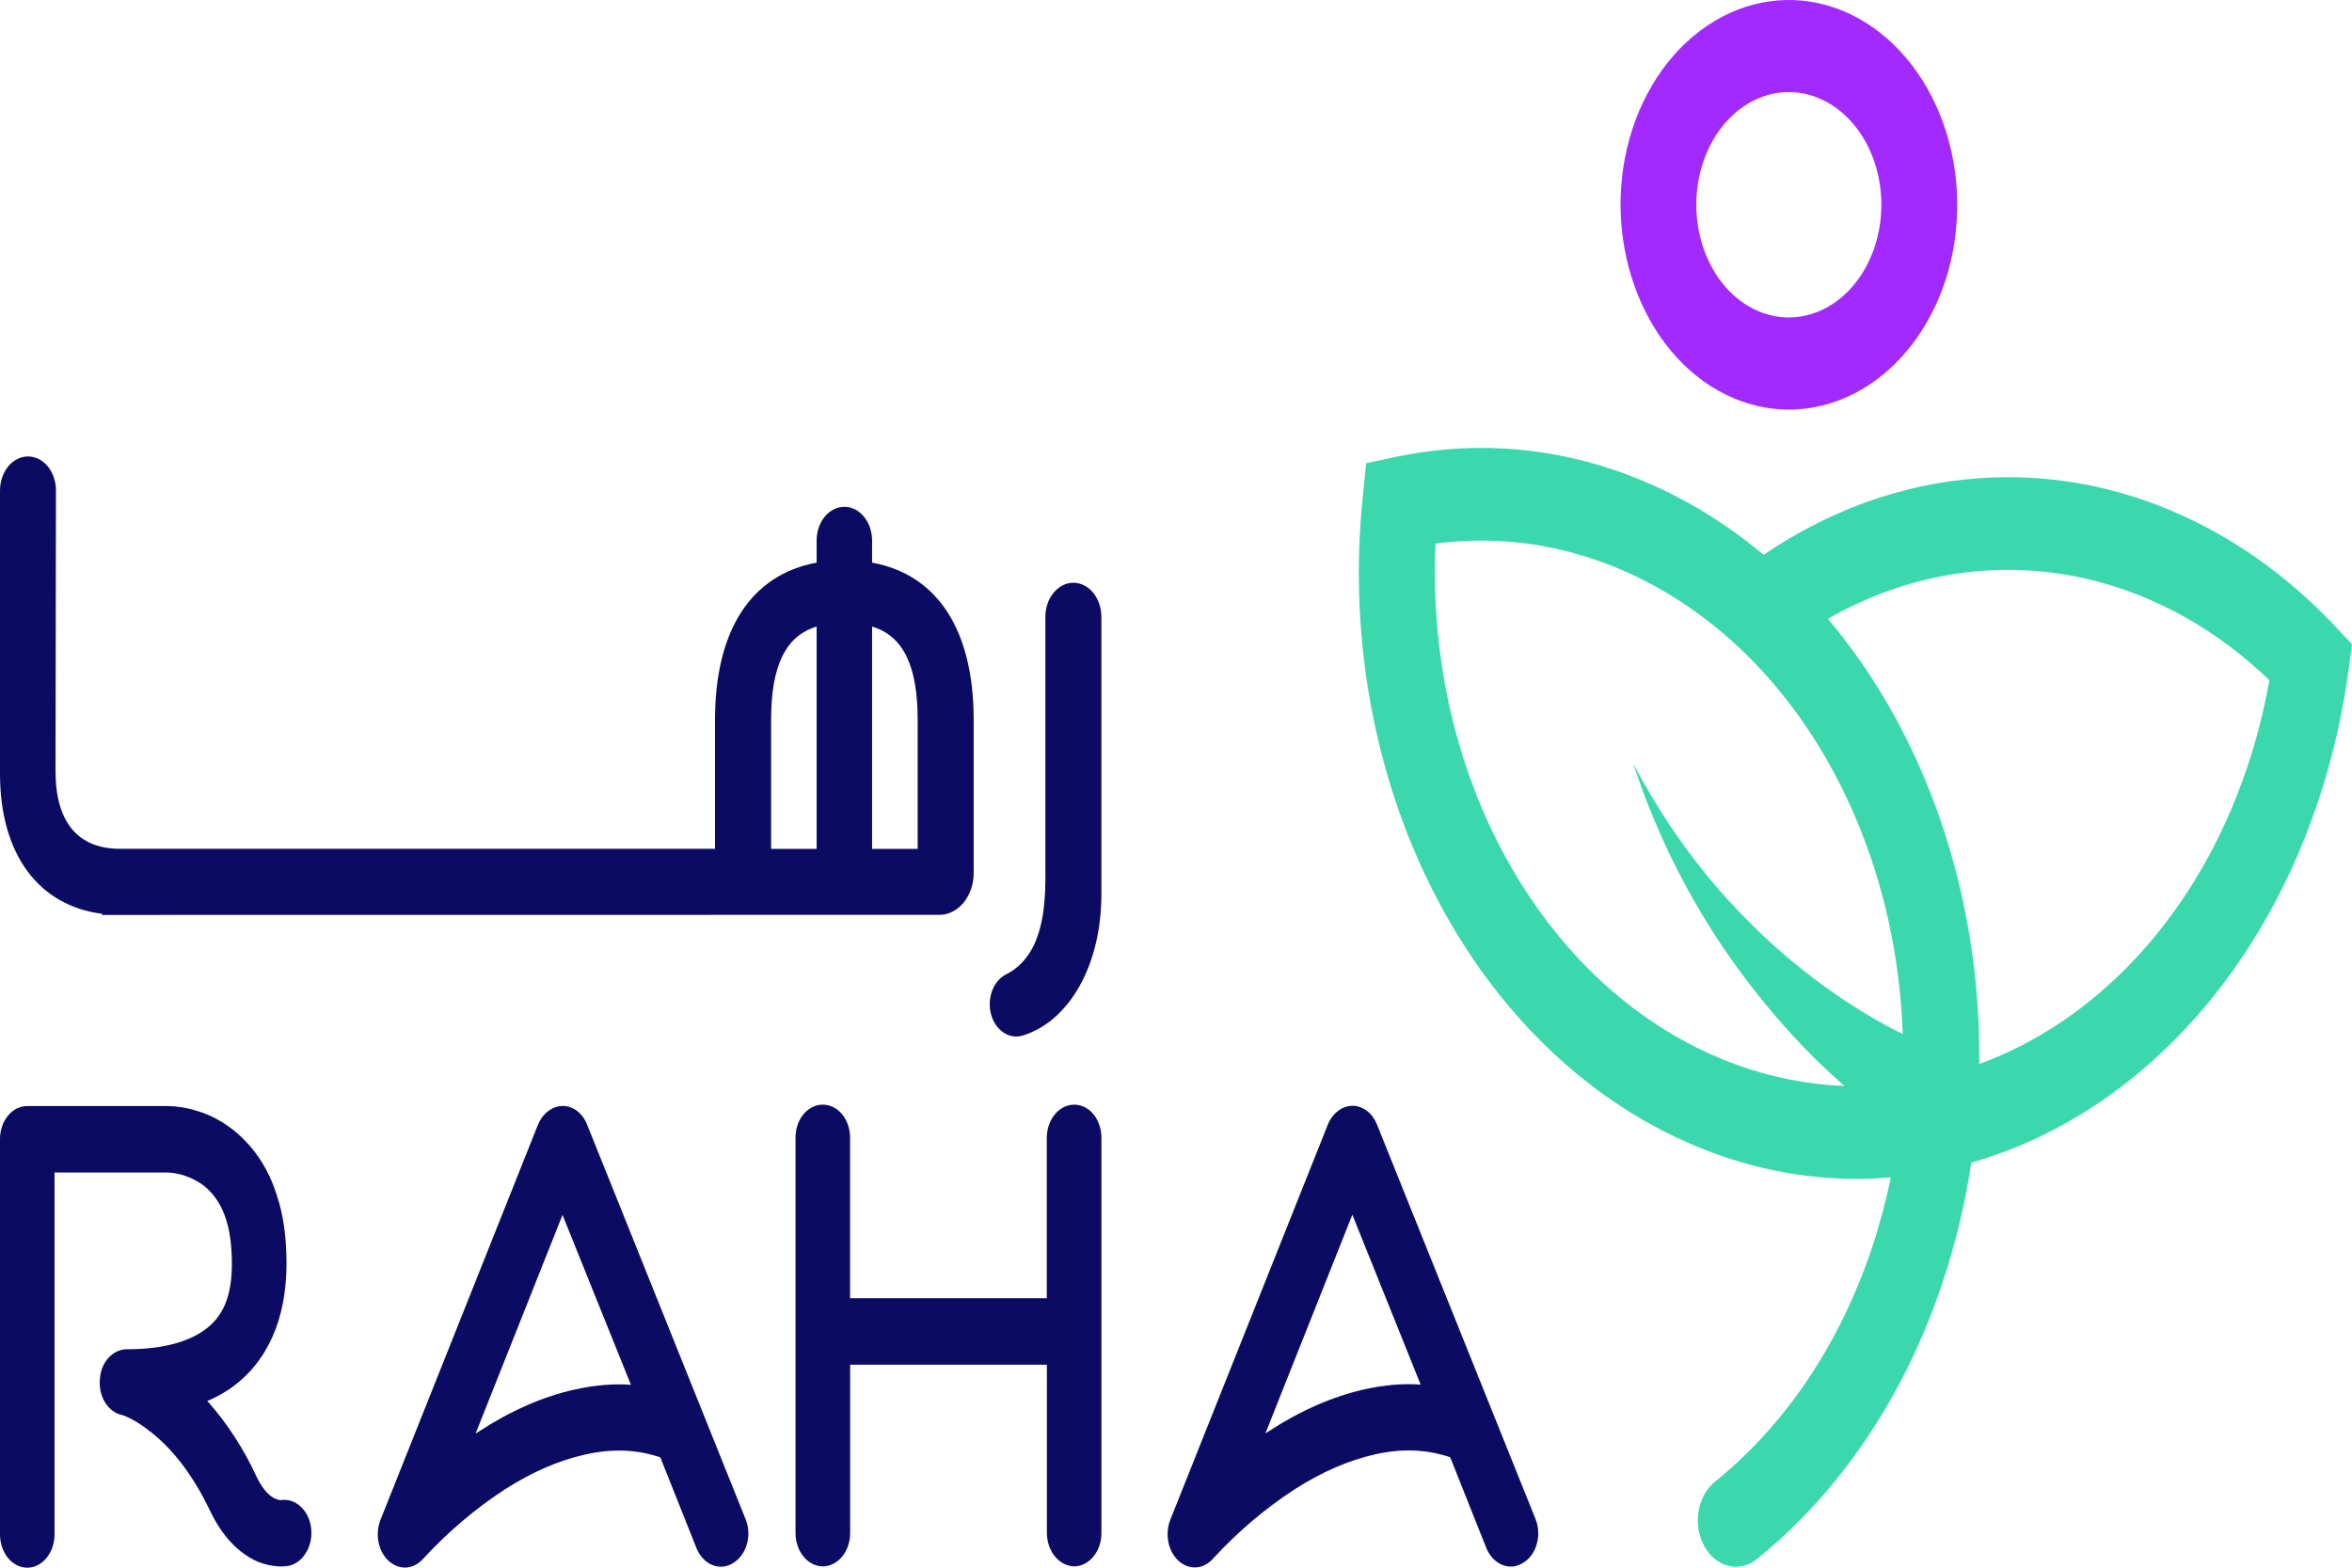 <svg width="48" height="32" viewBox="0 0 48 32" fill="none" xmlns="http://www.w3.org/2000/svg">
<g id="Group 1">
<g id="Group 1000001671">
<path id="Vector" d="M36.506 8.361C36.073 8.361 35.645 8.261 35.242 8.066C33.48 7.214 32.616 4.777 33.315 2.632C33.652 1.603 34.312 0.779 35.148 0.341C35.983 -0.097 36.928 -0.114 37.774 0.295C38.62 0.704 39.298 1.504 39.66 2.521C40.022 3.537 40.038 4.687 39.705 5.718C39.45 6.498 39.009 7.167 38.439 7.638C37.869 8.109 37.195 8.361 36.506 8.361ZM36.509 1.88C36.039 1.879 35.586 2.092 35.238 2.477C34.889 2.861 34.672 3.39 34.627 3.96C34.582 4.53 34.713 5.1 34.995 5.558C35.276 6.016 35.688 6.33 36.15 6.438C36.611 6.546 37.09 6.441 37.491 6.142C37.892 5.844 38.187 5.374 38.319 4.825C38.451 4.275 38.41 3.686 38.204 3.171C37.998 2.657 37.641 2.255 37.204 2.043C36.983 1.936 36.747 1.88 36.509 1.88V1.88Z" fill="#A22AFF"/>
<path id="Vector_2" d="M47.674 12.802C46.831 11.904 45.872 11.181 44.835 10.664C44.743 10.618 44.65 10.574 44.557 10.531C44.526 10.517 44.494 10.504 44.464 10.49C44.401 10.462 44.339 10.434 44.275 10.408C44.238 10.392 44.2 10.377 44.163 10.363C44.106 10.34 44.05 10.317 43.993 10.296C43.952 10.28 43.911 10.265 43.87 10.251C43.816 10.232 43.762 10.212 43.708 10.193C43.665 10.179 43.623 10.166 43.581 10.152C43.528 10.135 43.474 10.118 43.421 10.102C43.378 10.089 43.334 10.076 43.29 10.064C43.238 10.049 43.186 10.034 43.133 10.021C43.089 10.009 43.044 9.998 42.999 9.987C42.948 9.974 42.896 9.961 42.844 9.95C42.799 9.94 42.754 9.93 42.709 9.919C42.657 9.909 42.605 9.898 42.554 9.889C42.508 9.88 42.462 9.872 42.417 9.864C42.365 9.855 42.314 9.847 42.263 9.839L42.125 9.819C42.073 9.811 42.022 9.805 41.97 9.799C41.924 9.794 41.878 9.788 41.832 9.783C41.78 9.778 41.729 9.774 41.678 9.769C41.632 9.766 41.585 9.762 41.539 9.759C41.489 9.755 41.436 9.753 41.385 9.75C41.338 9.748 41.292 9.746 41.245 9.744C41.194 9.742 41.143 9.742 41.091 9.741C41.045 9.741 40.999 9.74 40.953 9.741C40.901 9.741 40.849 9.741 40.797 9.744C40.751 9.744 40.706 9.745 40.66 9.747C40.607 9.749 40.554 9.752 40.502 9.755C40.457 9.758 40.412 9.76 40.367 9.763C40.312 9.767 40.258 9.773 40.203 9.778C40.16 9.782 40.118 9.785 40.076 9.79C40.015 9.796 39.954 9.804 39.893 9.812C39.857 9.817 39.821 9.821 39.785 9.826C39.689 9.84 39.594 9.855 39.498 9.872C39.463 9.878 39.428 9.886 39.392 9.893C39.331 9.905 39.27 9.916 39.209 9.929C39.168 9.938 39.126 9.948 39.084 9.958C39.03 9.97 38.975 9.982 38.921 9.996C38.877 10.007 38.834 10.019 38.791 10.031C38.739 10.044 38.687 10.058 38.635 10.073C38.591 10.086 38.547 10.1 38.503 10.113C38.453 10.129 38.401 10.143 38.35 10.16C38.306 10.175 38.262 10.191 38.218 10.205C38.168 10.222 38.118 10.239 38.066 10.258C38.023 10.274 37.979 10.29 37.935 10.307C37.886 10.326 37.836 10.345 37.786 10.365C37.742 10.383 37.699 10.401 37.655 10.419C37.605 10.44 37.555 10.461 37.507 10.483C37.463 10.502 37.42 10.521 37.378 10.541C37.328 10.564 37.278 10.587 37.23 10.61C37.187 10.631 37.145 10.652 37.103 10.673C37.053 10.697 37.004 10.723 36.956 10.748C36.914 10.77 36.872 10.792 36.831 10.815C36.781 10.841 36.732 10.868 36.684 10.896C36.643 10.919 36.602 10.943 36.562 10.966C36.511 10.995 36.464 11.024 36.415 11.054C36.375 11.079 36.335 11.103 36.295 11.128C36.245 11.158 36.197 11.191 36.148 11.223C36.109 11.248 36.071 11.273 36.032 11.299C36.02 11.308 36.008 11.316 35.994 11.325C35.973 11.307 35.95 11.289 35.928 11.271L35.828 11.19C35.773 11.146 35.718 11.103 35.662 11.06C35.63 11.036 35.598 11.011 35.566 10.986C35.489 10.929 35.412 10.873 35.334 10.818C35.309 10.8 35.284 10.783 35.259 10.766C35.187 10.715 35.114 10.666 35.04 10.618C35.007 10.596 34.973 10.575 34.939 10.553C34.88 10.516 34.821 10.479 34.762 10.443L34.656 10.38C34.592 10.343 34.529 10.307 34.465 10.271C34.435 10.255 34.405 10.237 34.375 10.221C34.281 10.17 34.185 10.12 34.09 10.072C33.896 9.975 33.699 9.887 33.502 9.804C32.041 9.196 30.484 9.004 28.952 9.241C28.782 9.268 28.613 9.298 28.444 9.334L27.881 9.456L27.811 10.144V10.151C27.532 12.847 27.991 15.58 29.117 17.926C30.242 20.273 31.971 22.103 34.036 23.133C34.19 23.21 34.346 23.282 34.502 23.35C35.592 23.822 36.74 24.064 37.897 24.064C38.127 24.064 38.358 24.052 38.588 24.032C38.486 24.532 38.354 25.023 38.194 25.499C38.118 25.726 38.035 25.948 37.947 26.165C37.28 27.817 36.265 29.223 35.006 30.24C34.92 30.308 34.845 30.396 34.787 30.499C34.728 30.602 34.688 30.719 34.666 30.841C34.645 30.964 34.645 31.091 34.664 31.214C34.684 31.337 34.723 31.454 34.78 31.558C34.837 31.663 34.911 31.752 34.996 31.822C35.082 31.891 35.178 31.939 35.279 31.963C35.38 31.987 35.484 31.986 35.585 31.961C35.686 31.935 35.782 31.886 35.866 31.815C37.542 30.459 38.848 28.526 39.616 26.262C39.621 26.247 39.626 26.232 39.631 26.217C39.902 25.416 40.103 24.583 40.231 23.731C41.805 23.284 43.268 22.383 44.497 21.106C45.727 19.829 46.687 18.211 47.297 16.389C47.335 16.279 47.37 16.169 47.405 16.058C47.645 15.284 47.821 14.482 47.931 13.666L48 13.149L47.674 12.802ZM33.357 20.598C32.041 19.605 30.969 18.198 30.254 16.526C29.54 14.853 29.209 12.977 29.297 11.095H29.303C29.346 11.089 29.39 11.085 29.433 11.08C29.486 11.074 29.538 11.068 29.591 11.063C29.634 11.059 29.678 11.056 29.721 11.053C29.774 11.049 29.827 11.046 29.88 11.043C29.923 11.041 29.966 11.039 30.009 11.038C30.062 11.037 30.116 11.035 30.169 11.035C30.212 11.035 30.254 11.035 30.294 11.035C30.35 11.035 30.405 11.036 30.46 11.038C30.5 11.039 30.541 11.041 30.581 11.043C30.64 11.046 30.698 11.05 30.756 11.054C30.793 11.057 30.831 11.059 30.867 11.063C30.935 11.069 31.003 11.077 31.072 11.085C31.097 11.088 31.125 11.091 31.151 11.094C31.247 11.107 31.342 11.121 31.436 11.138C31.452 11.14 31.468 11.144 31.484 11.147C31.563 11.161 31.642 11.177 31.721 11.193C31.751 11.2 31.781 11.207 31.811 11.214C31.876 11.229 31.941 11.245 32.005 11.261C32.038 11.27 32.072 11.279 32.105 11.288C32.166 11.305 32.228 11.322 32.289 11.341L32.389 11.371C32.451 11.391 32.513 11.412 32.574 11.432C32.606 11.443 32.637 11.454 32.669 11.465C32.734 11.489 32.799 11.514 32.864 11.539C32.891 11.55 32.918 11.56 32.945 11.57C33.022 11.601 33.099 11.634 33.176 11.668L33.218 11.687C33.312 11.729 33.405 11.773 33.497 11.819C34.204 12.172 34.87 12.638 35.476 13.204C37.513 15.108 38.729 18.03 38.831 21.106C38.728 21.055 38.625 21.003 38.522 20.948C38.23 20.791 37.941 20.616 37.657 20.428C37.086 20.05 36.54 19.619 36.023 19.137C35.763 18.894 35.512 18.637 35.266 18.369C35.019 18.101 34.785 17.816 34.559 17.52C34.103 16.921 33.692 16.273 33.331 15.586C33.584 16.357 33.894 17.098 34.255 17.802C34.438 18.156 34.634 18.502 34.841 18.839C35.049 19.176 35.27 19.502 35.502 19.818C35.969 20.454 36.475 21.045 37.017 21.586C37.219 21.786 37.428 21.979 37.64 22.167C36.124 22.109 34.648 21.568 33.358 20.598H33.357ZM45.858 15.67C45.375 17.111 44.634 18.402 43.688 19.449C42.742 20.496 41.616 21.272 40.392 21.72C40.412 20.029 40.148 18.35 39.617 16.787C39.086 15.224 38.299 13.81 37.303 12.631L37.322 12.62C39.342 11.471 41.648 11.318 43.758 12.192C43.922 12.26 44.084 12.334 44.245 12.414C44.987 12.785 45.684 13.28 46.314 13.885C46.205 14.495 46.053 15.093 45.858 15.67Z" fill="#3BD8AD"/>
</g>
<path id="Vector_3" d="M5.732 30.62C5.664 30.62 5.448 30.578 5.239 30.149C4.973 29.57 4.632 29.046 4.231 28.597C4.394 28.53 4.55 28.444 4.7 28.342C5.451 27.817 5.847 26.936 5.847 25.794C5.847 25.248 5.782 24.79 5.649 24.397C5.536 24.031 5.359 23.699 5.129 23.426C4.82 23.057 4.435 22.797 4.014 22.674C3.822 22.613 3.624 22.58 3.425 22.577H0.557C0.483 22.576 0.411 22.593 0.343 22.627C0.275 22.661 0.214 22.711 0.162 22.774C0.11 22.837 0.069 22.912 0.041 22.995C0.013 23.077 -0.001 23.166 1.84437e-05 23.255V31.323C0 31.502 0.059 31.674 0.163 31.802C0.268 31.929 0.409 32 0.557 32C0.704 32 0.846 31.928 0.95 31.801C1.054 31.674 1.113 31.502 1.113 31.322V23.933H3.425C3.666 23.945 3.9 24.025 4.111 24.167C4.285 24.289 4.429 24.465 4.53 24.676C4.666 24.963 4.732 25.329 4.732 25.795C4.732 26.464 4.554 26.886 4.152 27.164C3.788 27.414 3.264 27.541 2.595 27.541C2.3 27.541 2.06 27.804 2.039 28.149C2.022 28.317 2.059 28.487 2.142 28.623C2.225 28.76 2.347 28.852 2.484 28.882L2.494 28.884C2.535 28.894 2.765 28.981 3.068 29.223C3.538 29.588 3.946 30.128 4.281 30.826C4.524 31.341 4.852 31.695 5.259 31.878C5.577 32.003 5.815 31.975 5.882 31.964C5.954 31.95 6.023 31.92 6.086 31.873C6.148 31.827 6.202 31.766 6.245 31.694C6.31 31.588 6.348 31.461 6.354 31.329C6.361 31.196 6.335 31.065 6.28 30.95C6.225 30.836 6.144 30.744 6.047 30.685C5.949 30.626 5.84 30.604 5.732 30.621V30.62Z" fill="#0B0B63"/>
<path id="Vector_4" d="M11.982 22.956C11.937 22.841 11.866 22.744 11.777 22.677C11.688 22.61 11.586 22.574 11.481 22.575C11.377 22.577 11.275 22.613 11.187 22.68C11.099 22.747 11.027 22.842 10.98 22.955L7.766 31.021C7.724 31.125 7.705 31.239 7.71 31.354C7.715 31.469 7.743 31.581 7.793 31.678C7.843 31.776 7.913 31.857 7.995 31.912C8.078 31.968 8.171 31.998 8.265 31.998C8.407 31.997 8.543 31.928 8.645 31.808C9.152 31.26 9.71 30.787 10.308 30.399C10.859 30.047 11.408 29.808 11.939 29.691C12.489 29.566 12.992 29.584 13.476 29.748L14.216 31.606C14.249 31.686 14.295 31.757 14.351 31.816C14.406 31.874 14.471 31.919 14.541 31.946C14.609 31.974 14.682 31.985 14.754 31.978C14.826 31.971 14.896 31.946 14.96 31.906C15.026 31.867 15.085 31.813 15.133 31.747C15.182 31.68 15.219 31.602 15.243 31.518C15.266 31.435 15.276 31.347 15.272 31.26C15.267 31.173 15.248 31.087 15.216 31.009L11.982 22.956ZM12.876 28.267C12.523 28.241 12.146 28.272 11.73 28.363C11.076 28.509 10.42 28.797 9.777 29.218C9.752 29.232 9.73 29.248 9.706 29.262L11.48 24.799L12.876 28.267Z" fill="#0B0B63"/>
<path id="Vector_5" d="M22.316 22.745C22.264 22.682 22.202 22.632 22.134 22.599C22.066 22.565 21.993 22.548 21.92 22.549C21.772 22.549 21.631 22.621 21.526 22.748C21.422 22.875 21.363 23.047 21.363 23.227V26.5H17.349V23.227C17.349 23.138 17.335 23.049 17.307 22.967C17.28 22.884 17.239 22.809 17.187 22.746C17.135 22.683 17.073 22.633 17.006 22.599C16.938 22.566 16.865 22.549 16.792 22.549C16.718 22.548 16.646 22.565 16.578 22.599C16.51 22.633 16.448 22.682 16.396 22.746C16.344 22.809 16.303 22.884 16.276 22.967C16.248 23.049 16.235 23.138 16.235 23.227V31.295C16.236 31.474 16.294 31.647 16.399 31.774C16.503 31.901 16.645 31.972 16.792 31.973C16.94 31.973 17.082 31.901 17.186 31.774C17.291 31.647 17.35 31.475 17.35 31.295V27.857H21.365V31.295C21.367 31.474 21.426 31.645 21.53 31.771C21.634 31.898 21.775 31.97 21.922 31.973C22.069 31.972 22.21 31.9 22.315 31.773C22.419 31.646 22.478 31.474 22.478 31.295V23.227C22.479 23.138 22.465 23.049 22.437 22.966C22.409 22.884 22.368 22.808 22.316 22.745Z" fill="#0B0B63"/>
<path id="Vector_6" d="M31.337 31.006L28.101 22.952C28.055 22.838 27.984 22.741 27.895 22.674C27.806 22.606 27.704 22.571 27.599 22.572C27.495 22.573 27.394 22.61 27.306 22.677C27.218 22.744 27.146 22.839 27.1 22.952L23.885 31.019C23.843 31.122 23.824 31.236 23.829 31.352C23.834 31.466 23.862 31.578 23.912 31.676C23.962 31.773 24.032 31.854 24.114 31.91C24.197 31.966 24.29 31.995 24.384 31.995C24.527 31.994 24.663 31.926 24.765 31.805C25.271 31.257 25.829 30.784 26.427 30.397C26.979 30.044 27.527 29.806 28.058 29.688C28.608 29.563 29.111 29.582 29.596 29.746L30.335 31.603C30.369 31.683 30.415 31.755 30.471 31.813C30.527 31.872 30.591 31.916 30.662 31.944C30.73 31.971 30.802 31.982 30.874 31.975C30.946 31.968 31.016 31.943 31.08 31.903C31.146 31.864 31.206 31.811 31.254 31.744C31.303 31.677 31.34 31.6 31.363 31.515C31.387 31.432 31.397 31.345 31.392 31.257C31.388 31.17 31.369 31.084 31.337 31.006ZM28.993 28.263C28.64 28.237 28.264 28.268 27.847 28.359C27.195 28.506 26.538 28.794 25.896 29.214C25.871 29.229 25.849 29.244 25.825 29.258L27.599 24.795L28.993 28.263Z" fill="#0B0B63"/>
<path id="Vector_7" d="M17.798 11.485V11.034C17.798 10.851 17.738 10.676 17.632 10.547C17.526 10.417 17.382 10.345 17.232 10.345C17.081 10.345 16.938 10.417 16.831 10.547C16.725 10.676 16.666 10.851 16.666 11.034V11.485C15.328 11.73 14.592 12.867 14.592 14.694V17.326H2.448C1.588 17.326 1.133 16.778 1.133 15.738L1.142 10.013C1.143 9.829 1.083 9.652 0.976 9.521C0.869 9.391 0.723 9.317 0.572 9.317C0.42 9.317 0.275 9.39 0.168 9.52C0.061 9.651 0 9.827 0 10.012V15.795C0 17.424 0.778 18.487 2.085 18.653V18.676L19.167 18.674C19.26 18.675 19.351 18.653 19.436 18.61C19.522 18.567 19.599 18.504 19.665 18.425C19.73 18.345 19.782 18.251 19.818 18.147C19.853 18.043 19.871 17.932 19.871 17.82V14.693C19.871 12.866 19.136 11.729 17.798 11.485ZM18.728 17.327H17.798V12.79C18.432 12.979 18.728 13.588 18.728 14.694L18.728 17.327ZM16.666 17.327H15.737V14.695C15.737 13.588 16.033 12.98 16.666 12.79L16.666 17.327Z" fill="#0B0B63"/>
<path id="Vector_8" d="M22.477 12.591C22.477 12.407 22.417 12.23 22.31 12.099C22.203 11.969 22.057 11.895 21.906 11.895C21.754 11.896 21.609 11.969 21.502 12.099C21.394 12.23 21.334 12.407 21.334 12.591V17.499C21.334 17.545 21.334 17.596 21.334 17.651C21.338 18.042 21.344 18.633 21.176 19.102C21.118 19.279 21.032 19.44 20.921 19.575C20.811 19.71 20.679 19.817 20.534 19.888C20.407 19.952 20.305 20.071 20.248 20.223C20.191 20.375 20.183 20.547 20.226 20.706C20.269 20.864 20.36 20.997 20.48 21.077C20.6 21.157 20.741 21.179 20.874 21.137C21.833 20.841 22.477 19.685 22.477 18.26L22.477 12.591Z" fill="#0B0B63"/>
</g>
</svg>
